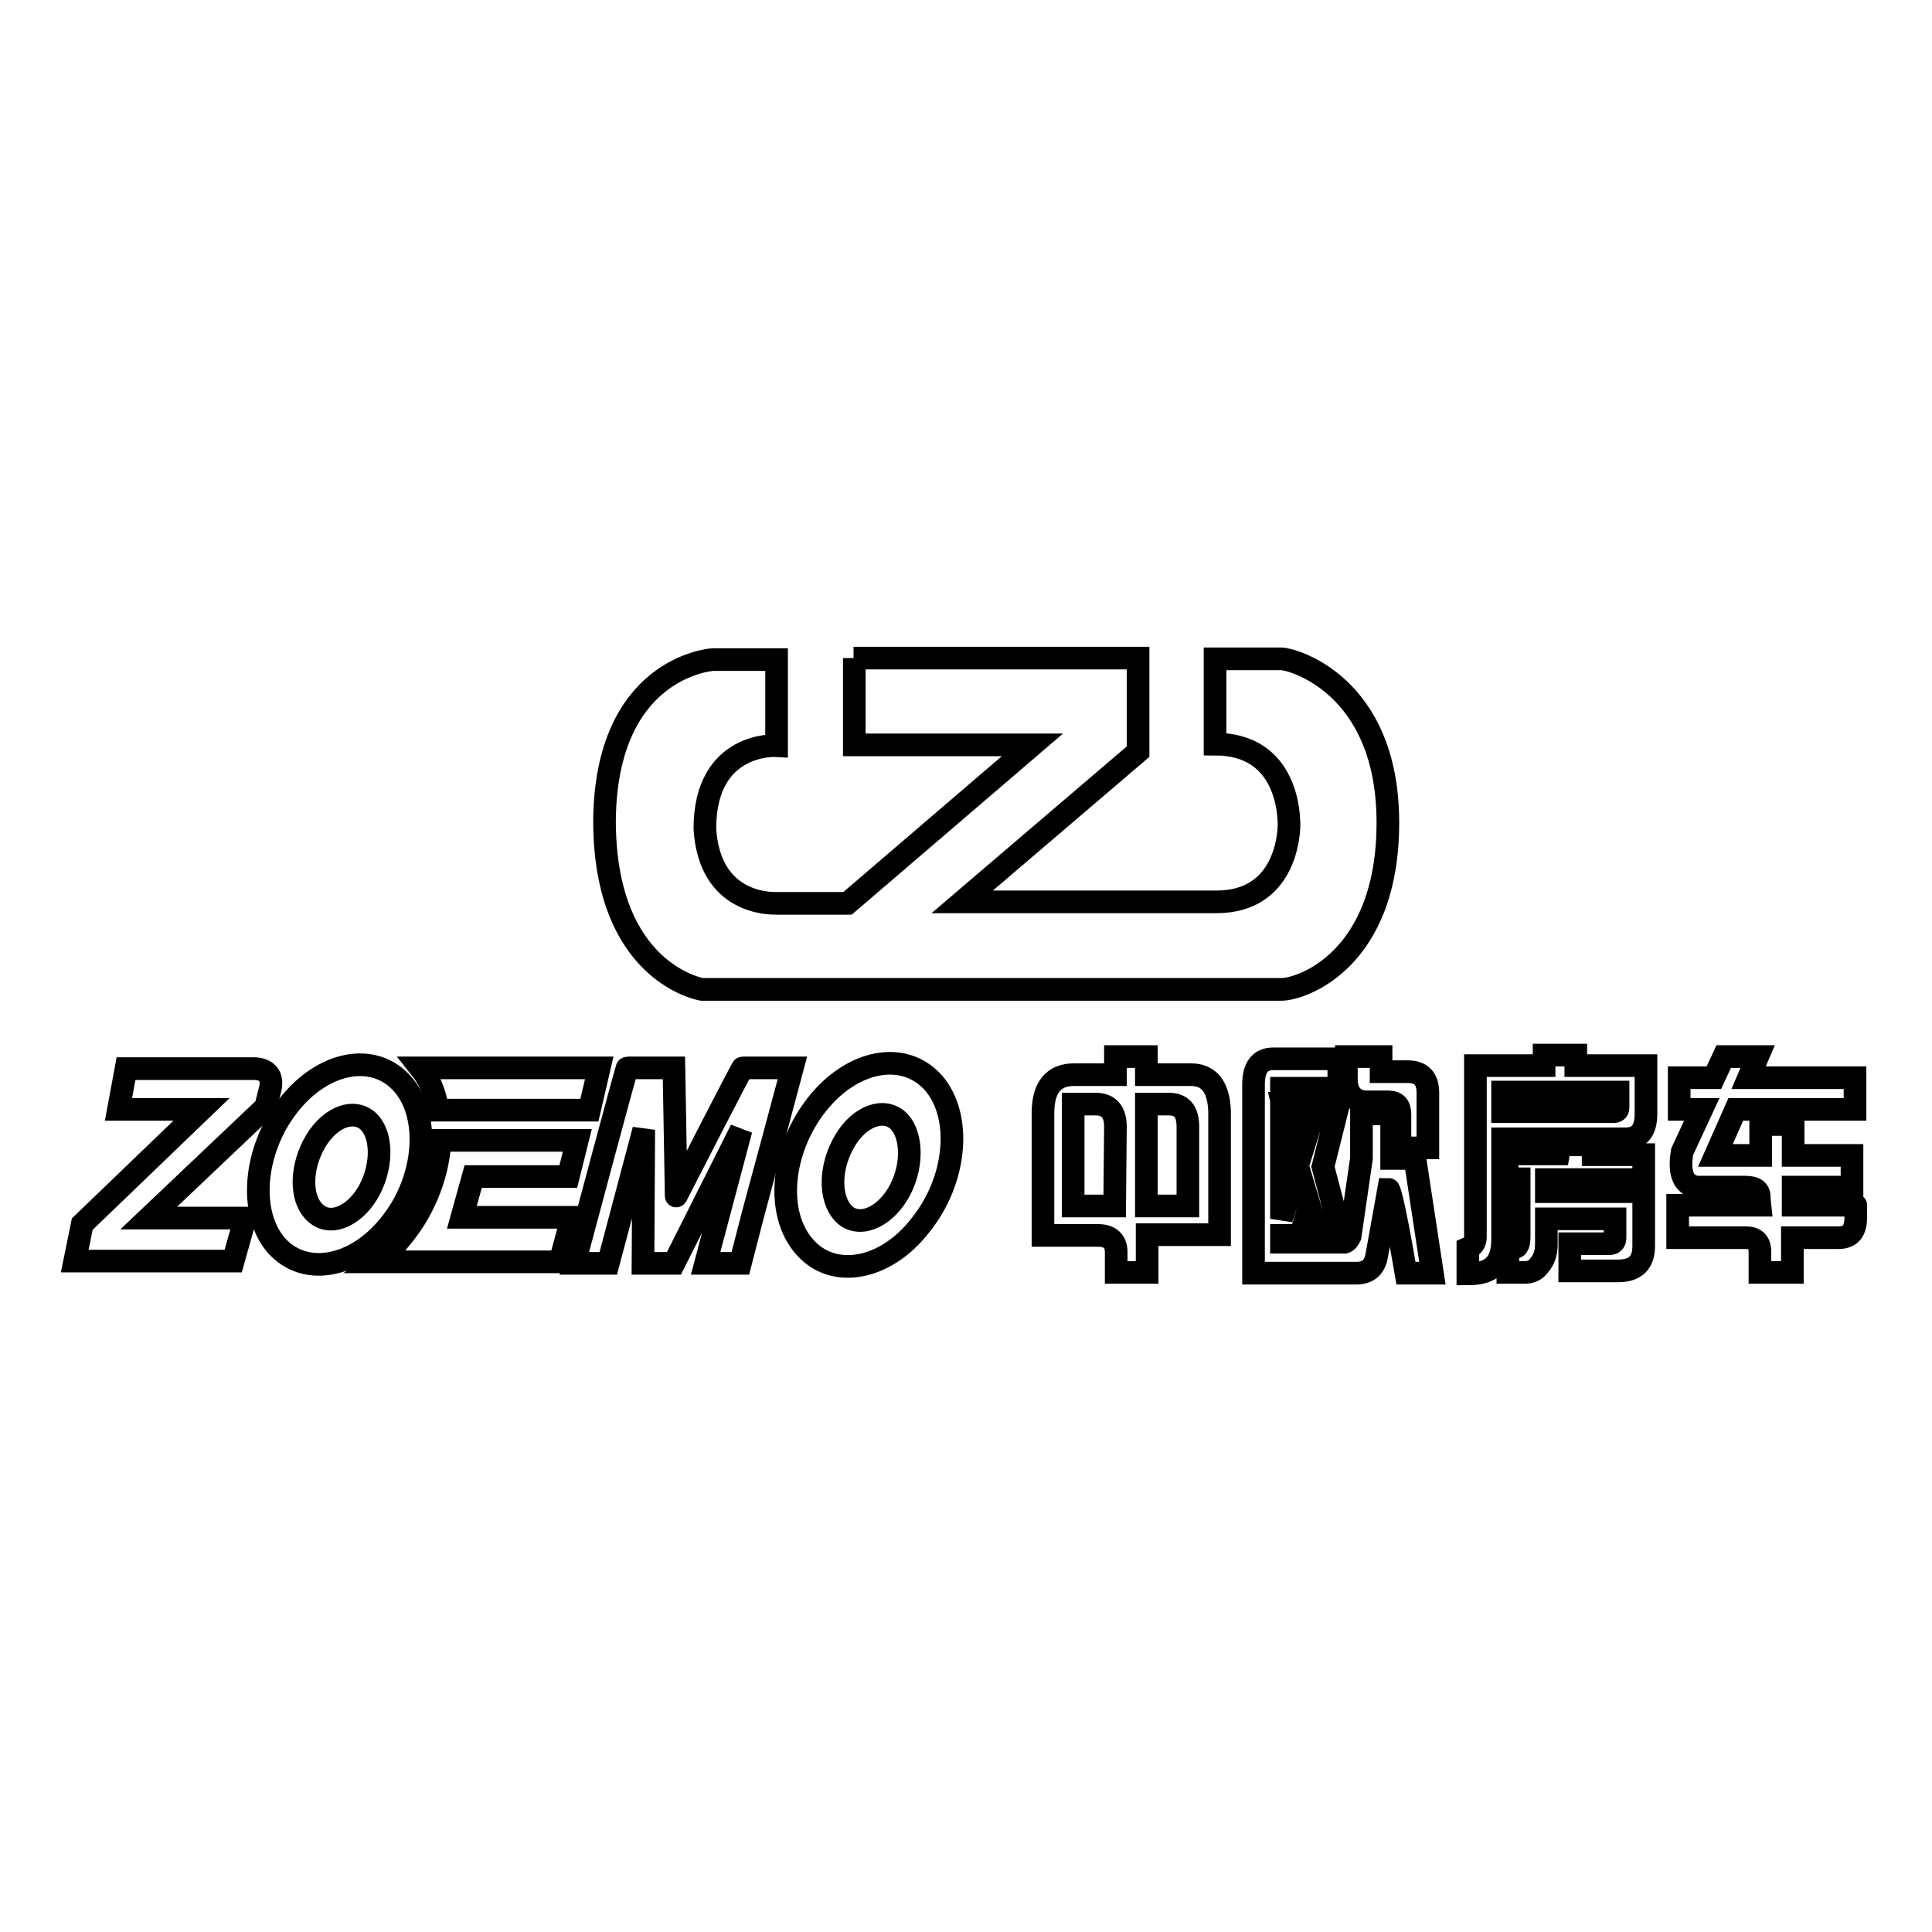 <?xml version="1.0" encoding="utf-8"?>
<!-- Svg Vector Icons : http://www.onlinewebfonts.com/icon -->
<!DOCTYPE svg PUBLIC "-//W3C//DTD SVG 1.1//EN" "http://www.w3.org/Graphics/SVG/1.1/DTD/svg11.dtd">
<svg version="1.1" xmlns="http://www.w3.org/2000/svg" xmlns:xlink="http://www.w3.org/1999/xlink" x="0px" y="0px" viewBox="0 0 256 256" enable-background="new 0 0 256 256" xml:space="preserve">
<g><g><path stroke-width="3" fill-opacity="0" stroke="#000000"  d="M55.7,141.5c1.2,1.5,2,3.4,2.3,5.6c20.1,0,20.1,0,20.1,0l1.3-5.6H55.7L55.7,141.5z M75.3,155.9c1.2-4.8,1.2-4.8,1.2-4.8c-18.2,0-18.2,0-18.2,0c-0.2,4.3-1.9,8.9-4.9,12.6c-1.1,1.4-2.2,2.6-3.4,3.5c24.2,0,24.2,0,24.2,0c1.6-5.9,1.6-5.9,1.6-5.9c-14.6,0-14.6,0-14.6,0c1.5-5.4,1.5-5.4,1.5-5.4H75.3L75.3,155.9z"/><path stroke-width="3" fill-opacity="0" stroke="#000000"  d="M33.6,141.6c0,0,3.1-0.2,2.1,3.1c-0.5,2-0.5,2-0.5,2c-15.5,14.7-15.5,14.7-15.5,14.7c12.8,0,12.8,0,12.8,0c-1.6,5.7-1.6,5.7-1.6,5.7c-21,0-21,0-21,0c1-4.9,1-4.9,1-4.9C26.7,147,26.7,147,26.7,147c-11,0-11,0-11,0c1-5.4,1-5.4,1-5.4L33.6,141.6L33.6,141.6z"/><path stroke-width="3" fill-opacity="0" stroke="#000000"  d="M49,157.6c-1.8,3.4-5,4.9-7,3.3c-2.1-1.6-2.3-5.6-0.5-9.1c1.8-3.5,5-5,7.1-3.4C50.6,150,50.8,154.1,49,157.6L49,157.6L49,157.6z M53.4,143.7c-3.8-4.4-10.6-3.1-15.2,2.8c-4.6,5.9-5.3,14.2-1.6,18.5c3.8,4.3,10.6,3,15.2-2.9C56.4,156.3,57.1,148,53.4,143.7L53.4,143.7L53.4,143.7z"/><path stroke-width="3" fill-opacity="0" stroke="#000000"  d="M119.3,157.6c-1.8,3.5-5.1,5.1-7.2,3.5c-2.1-1.7-2.3-5.8-0.5-9.3c1.8-3.6,5.1-5.1,7.2-3.5C120.8,149.9,121.1,154.1,119.3,157.6L119.3,157.6L119.3,157.6z M123.7,143.5c-3.9-4.4-10.8-3.1-15.5,2.9c-4.7,6-5.5,14.4-1.6,18.8c3.8,4.4,10.8,3.1,15.4-2.9C126.8,156.3,127.5,147.9,123.7,143.5L123.7,143.5L123.7,143.5z"/><path stroke-width="3" fill-opacity="0" stroke="#000000"  d="M105,141.5c-4.2,15.8-4.2,15.3-6.9,25.9c-4.6,0-4.6,0-4.6,0c4.7-17.7,4.7-17.7,4.7-17.7c-8.9,17.7-8.9,17.7-8.9,17.7c-4.1,0-4.1,0-4.1,0c0.1-17.7,0.1-17.7,0.1-17.7c-4.7,17.7-4.7,17.7-4.7,17.7c-4.5,0-4.5,0-4.5,0c7-26.2,7-25.9,7-25.9c6.2,0,6.2,0,6.2,0c0.3,17.2,0.3,17,0.3,17c8.8-17.2,8.8-17,8.8-17H105L105,141.5z"/><path stroke-width="3" fill-opacity="0" stroke="#000000"  d="M180.8,146c0,0,0,0,3.1,0c1.1,0,1.6,0.5,1.6,1.7c0,0,0,0,0,4.4c0,0,0,0,3.7,0c0,0,0,0,0-7.3c0-1.9-0.9-2.8-2.7-2.8c0,0,0,0-3.5,0c0,0,0,0,0-2c0,0,0,0-4.6,0c0,0,0,0,0,3.2C178.5,144.9,179.3,145.8,180.8,146L180.8,146z M184.4,153.5v-5.9h-4v5.9l-1.5,10.3c-0.2,0.4-0.4,0.7-0.7,0.8h-0.3c0,0,0,0-1,0h-7.1c0,0,0,0,0-0.9h1.3c0.7,0.1,1.1-0.2,1.5-0.9c0,0,0,0,0.9-3.1c0,0,0,0,1.2,4c0,0,0,0,3,0c0,0,0,0-2.4-9.1c0,0,0,0,2.1-8.4c0,0,0,0-2.9,0c0,0,0,0-0.9,2.9c0,0,0,0-0.7-2.9c0,0,0,0-3,0c0,0,0,0,2,8.7c0,0,0,0-2.1,6.6v-17.3h7.6c0,0,0,0,0-3.9h-8.7c-1.7,0-2.6,1.1-2.6,3.4c0,0,0,0,0,21c0,0,0,0,0,2c0,0,0,0,0,2l0.1,0l0,0c2,0,0.9,0,11.4,0c0,0,0,0,1.5,0c0,0,0,0,0.6,0c1.5,0,2.4-0.7,2.7-2.2c0,0,0,0,1.6-8.9c0,0,0.4,0,2.3,11.1h3.5c0,0,0,0-2.3-15.1C187.5,153.5,187.5,153.5,184.4,153.5L184.4,153.5z M237.6,159.7c0,0,0,0,0-2.4c0,0,0,0,7.8,0c0,0,0,0,0-4.2c0,0,0,0-7.8,0c0,0,0,0,0-4.1c0,0,0,0-4.3,0c0,0,0,0,0,4.1c0,0,0,0-6,0l2.7-6.1c0,0,0,0,15.8,0c0,0,0,0,0-4.2c0,0,0,0-14.1,0c0,0,0,0,1.2-2.8c0,0,0,0-4.5,0c0,0,0,0-1.3,2.8c0,0,0,0-4.6,0c0,0,0,0,0,4.2c0,0,0,0,3,0c0,0,0,0-2.6,5.6c-0.5,2.9,0.2,4.5,2,4.7c0,0,0,0,6.4,0c1.3,0,1.9,0.5,1.8,1.5c0,0,0,0,0.1,0.9c0,0,0,0-10.9,0c0,0,0,0,0,4.3c0,0,0,0,9,0c1.3,0,1.9,0.6,1.9,1.9c0,0,0,0,0,2.7c0,0,0,0,4.3,0c0,0,0,0,0-4.6c0,0,0,0,6.1,0c1.6,0,2.3-0.9,2.3-2.7c0,0,0,0,0-1.6C246,159.7,246,159.7,237.6,159.7L237.6,159.7z M157.4,159.8c0,0,0,0-0.7,0c0,0,0,0-4.8,0v-13.5c0,0,0,0,3,0c1.7,0,2.5,1,2.5,3L157.4,159.8L157.4,159.8z M147.7,159.8c0,0,0,0-5.5,0v-13.5c0,0,0,0,3,0c1.7,0,2.6,1,2.6,3L147.7,159.8L147.7,159.8z M157.8,142.4c0,0,0,0-5.9,0c0,0,0,0,0-2.4c0,0,0,0-4.1,0c0,0,0,0,0,2.4c0,0,0,0-5.5,0c-2.7,0-4.1,1.7-4.1,5.1v12.3c0,0,0,0,0,1.9c0,0,0,0,0,2c0,0,0,0,7.3,0c1.6,0,2.4,0.8,2.4,2.2c0,0,0,1.9,0,2.7c0,0,0,0,4.1,0c0,0,0-1.9,0-5c0,0,0,0,7.1,0c0,0,0,0,2.5,0v-2.7c0,0,0,0,0-0.1v-13.5C161.5,144,160.2,142.4,157.8,142.4L157.8,142.4z"/><path stroke-width="3" fill-opacity="0" stroke="#000000"  d="M204.6,139.8h4.2v1.4h9.3v6.4c0,2.2-0.9,3.3-2.7,3.3h-16.3v13.3c0,1.5-0.3,2.7-1,3.4c-0.7,0.8-1.9,1.2-3.6,1.2v-3.4c0.7-0.3,1-0.8,1-1.5v-22.7h9.1V139.8L204.6,139.8z M199.1,144.7v2.6h14.7c0.4,0,0.6-0.2,0.6-0.5v-2.1L199.1,144.7L199.1,144.7z M206.7,151.7h4.4v1.3h6.7v3.3h-12.9v1.6h12.9v7.2c0,2.2-1.1,3.3-3.4,3.3H208v-3.6h5.2c0.6,0,0.8-0.3,0.8-0.8v-2.5h-9.1v3.4c0,1.1-0.3,2-0.9,2.7c-0.5,0.7-1.1,1-2,1h-2.2v-3.3h0.9c0.4,0,0.6-0.5,0.6-1.5v-7.6h-1.6v-3.3h6.8L206.7,151.7L206.7,151.7z"/><path stroke-width="3" fill-opacity="0" stroke="#000000"  d="M113.1,87.2h37.7l0,12.4l-23.3,19.9c0,0,24.6,0,33.7,0c9.1,0,9.6-8.9,9.6-10.2c0-1.3-0.2-10.7-9.8-10.7V87.3c0,0,7.4,0,8.8,0c1.4,0,14.1,3.4,14.1,21.7c0,18.3-11.5,22.1-14.1,22.1s-60.6,0-76.8,0c0,0-12.9-2.1-12.9-22.4C80.3,88.6,94,87.4,94.5,87.4h8.4v11.4c0,0-9.5-0.6-9.5,11c0.6,10,8.6,9.9,9.5,9.9h9.4l24.5-21h-23.6V87.2z"/></g></g>
</svg>